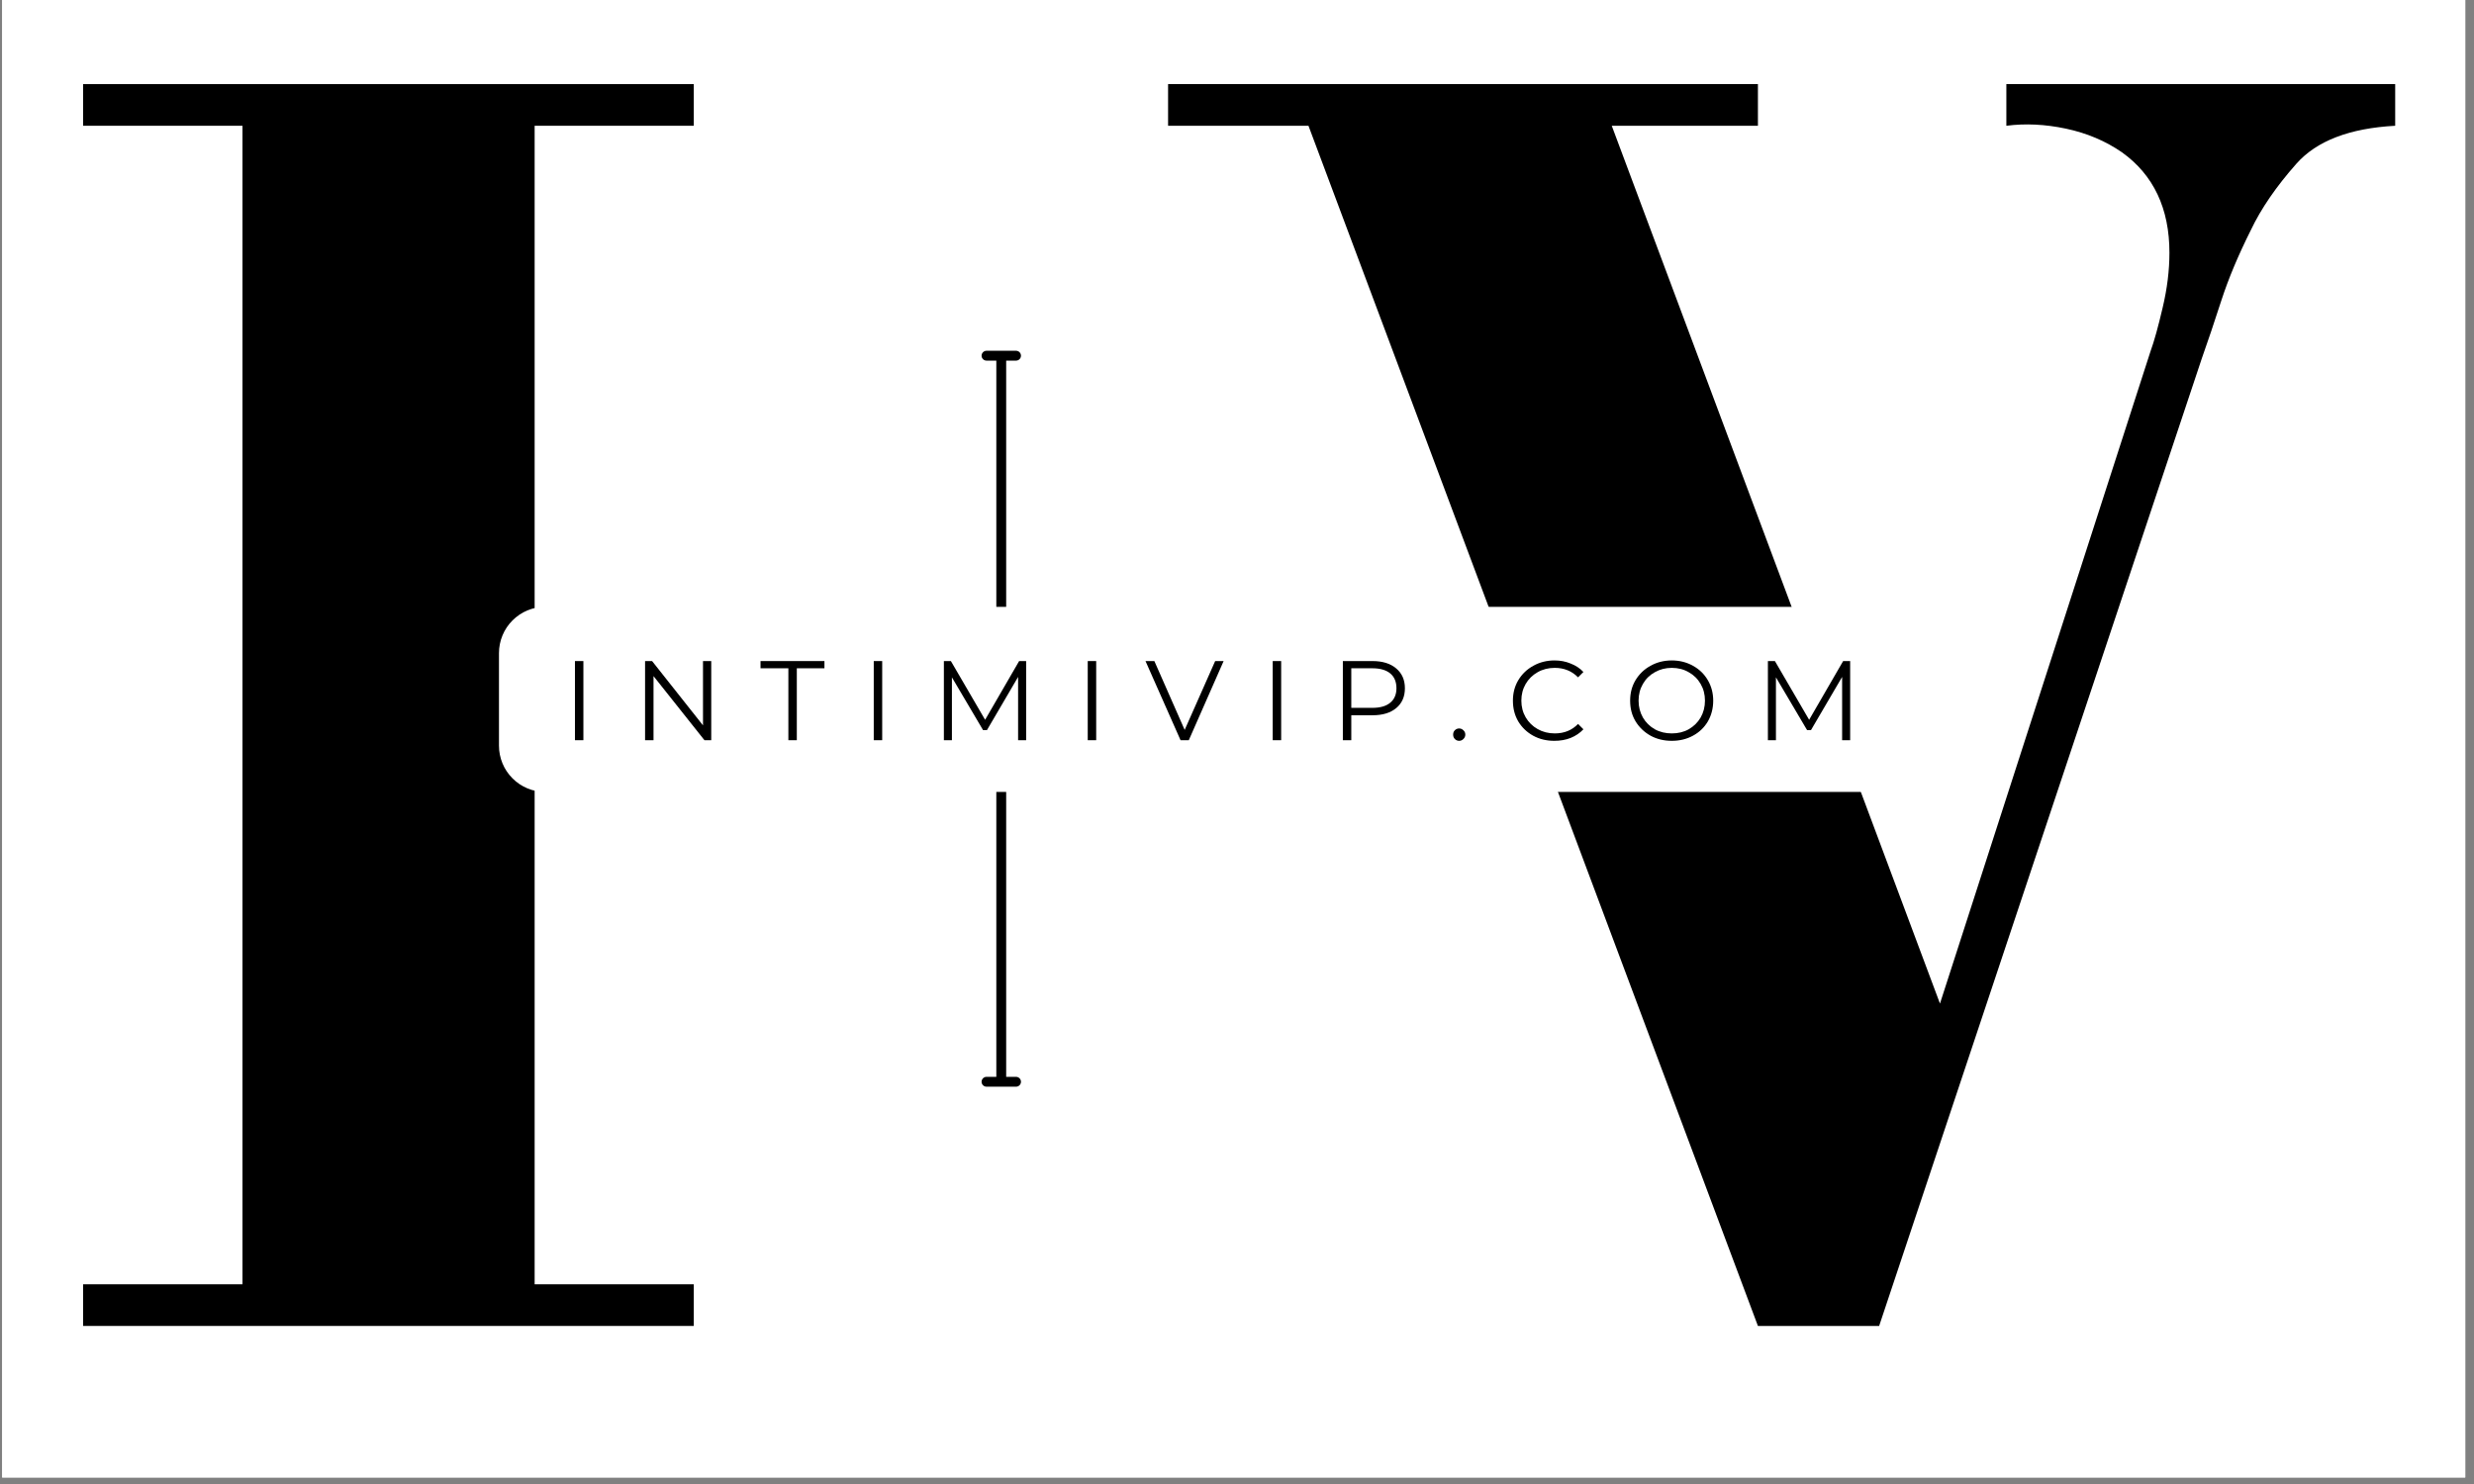 <svg xmlns="http://www.w3.org/2000/svg" xmlns:xlink="http://www.w3.org/1999/xlink" width="250" zoomAndPan="magnify" viewBox="0 0 187.5 112.5" height="150" preserveAspectRatio="xMidYMid meet" version="1.0"><rect x="0" y="0" width="187.5" height="112.5" fill="#808080" stroke="none"/><defs><g/><clipPath id="bae15b748e"><path d="M 0.164 0 L 186.836 0 L 186.836 112.004 L 0.164 112.004 Z M 0.164 0 " clip-rule="nonzero"/></clipPath></defs><g clip-path="url(#bae15b748e)"><path fill="#ffffff" d="M 0.164 0 L 186.836 0 L 186.836 112.004 L 0.164 112.004 Z M 0.164 0 " fill-opacity="1" fill-rule="nonzero"/><path fill="#ffffff" d="M 0.164 0 L 186.836 0 L 186.836 112.004 L 0.164 112.004 Z M 0.164 0 " fill-opacity="1" fill-rule="nonzero"/></g><g fill="#000000" fill-opacity="1"><g transform="translate(0.269, 100.518)"><g><path d="M 52.312 -94.141 L 52.312 -90.984 L 40.25 -90.984 L 40.25 -3.156 L 52.312 -3.156 L 52.312 0 L 6.031 0 L 6.031 -3.156 L 18.109 -3.156 L 18.109 -90.984 L 6.031 -90.984 L 6.031 -94.141 Z M 52.312 -94.141 "/></g></g></g><g fill="#000000" fill-opacity="1"><g transform="translate(86.511, 100.518)"><g><path d="M 46.719 -94.141 L 46.719 -90.984 L 35.641 -90.984 L 60.516 -24.438 L 76.469 -73.875 C 76.75 -74.645 77.055 -75.75 77.391 -77.188 C 77.734 -78.625 77.906 -80.016 77.906 -81.359 C 77.906 -84.711 76.707 -87.25 74.312 -88.969 C 73.062 -89.832 71.645 -90.43 70.062 -90.766 C 68.488 -91.098 66.984 -91.172 65.547 -90.984 L 65.547 -94.141 L 95.016 -94.141 L 95.016 -90.984 C 91.555 -90.797 89.062 -89.836 87.531 -88.109 C 86 -86.379 84.848 -84.703 84.078 -83.078 C 83.117 -81.16 82.375 -79.383 81.844 -77.75 C 81.32 -76.125 80.82 -74.641 80.344 -73.297 L 55.906 0 L 46.719 0 L 12.656 -90.984 L 2.016 -90.984 L 2.016 -94.141 Z M 46.719 -94.141 "/></g></g></g><path stroke-linecap="butt" transform="matrix(0, -0.747, 0.747, 0, 75.511, 82.38)" fill="none" stroke-linejoin="miter" d="M 0.75 0.498 L 73.933 0.498 " stroke="#000000" stroke-width="1" stroke-opacity="1" stroke-miterlimit="4"/><path stroke-linecap="round" transform="matrix(0, -0.747, 0.747, 0, 75.511, 82.38)" fill="none" stroke-linejoin="round" d="M 0.499 -0.998 L 0.499 1.999 " stroke="#000000" stroke-width="1" stroke-opacity="1" stroke-miterlimit="4"/><path stroke-linecap="round" transform="matrix(0, -0.747, 0.747, 0, 75.511, 82.38)" fill="none" stroke-linejoin="round" d="M 74.184 -0.998 L 74.184 1.999 " stroke="#000000" stroke-width="1" stroke-opacity="1" stroke-miterlimit="4"/><path fill="#ffffff" d="M 41.324 46.004 L 142.473 46.004 C 144.41 46.004 145.98 47.574 145.98 49.512 L 145.98 56.527 C 145.98 58.465 144.41 60.035 142.473 60.035 L 41.324 60.035 C 40.391 60.035 39.5 59.668 38.844 59.008 C 38.184 58.352 37.816 57.457 37.816 56.527 L 37.816 49.512 C 37.816 48.582 38.184 47.688 38.844 47.031 C 39.5 46.375 40.391 46.004 41.324 46.004 Z M 41.324 46.004 " fill-opacity="1" fill-rule="nonzero"/><g fill="#000000" fill-opacity="1"><g transform="translate(42.605, 56.114)"><g><path d="M 0.969 -6 L 1.609 -6 L 1.609 0 L 0.969 0 Z M 0.969 -6 "/></g></g></g><g fill="#000000" fill-opacity="1"><g transform="translate(47.92, 56.114)"><g><path d="M 5.984 -6 L 5.984 0 L 5.469 0 L 1.609 -4.859 L 1.609 0 L 0.969 0 L 0.969 -6 L 1.5 -6 L 5.359 -1.125 L 5.359 -6 Z M 5.984 -6 "/></g></g></g><g fill="#000000" fill-opacity="1"><g transform="translate(57.608, 56.114)"><g><path d="M 2.141 -5.453 L 0.031 -5.453 L 0.031 -6 L 4.875 -6 L 4.875 -5.453 L 2.781 -5.453 L 2.781 0 L 2.141 0 Z M 2.141 -5.453 "/></g></g></g><g fill="#000000" fill-opacity="1"><g transform="translate(65.251, 56.114)"><g><path d="M 0.969 -6 L 1.609 -6 L 1.609 0 L 0.969 0 Z M 0.969 -6 "/></g></g></g><g fill="#000000" fill-opacity="1"><g transform="translate(70.566, 56.114)"><g><path d="M 7.203 -6 L 7.203 0 L 6.594 0 L 6.594 -4.797 L 4.234 -0.766 L 3.938 -0.766 L 1.578 -4.766 L 1.578 0 L 0.969 0 L 0.969 -6 L 1.5 -6 L 4.094 -1.547 L 6.672 -6 Z M 7.203 -6 "/></g></g></g><g fill="#000000" fill-opacity="1"><g transform="translate(81.469, 56.114)"><g><path d="M 0.969 -6 L 1.609 -6 L 1.609 0 L 0.969 0 Z M 0.969 -6 "/></g></g></g><g fill="#000000" fill-opacity="1"><g transform="translate(86.784, 56.114)"><g><path d="M 5.953 -6 L 3.312 0 L 2.688 0 L 0.031 -6 L 0.703 -6 L 3 -0.781 L 5.312 -6 Z M 5.953 -6 "/></g></g></g><g fill="#000000" fill-opacity="1"><g transform="translate(95.488, 56.114)"><g><path d="M 0.969 -6 L 1.609 -6 L 1.609 0 L 0.969 0 Z M 0.969 -6 "/></g></g></g><g fill="#000000" fill-opacity="1"><g transform="translate(100.803, 56.114)"><g><path d="M 3.219 -6 C 3.977 -6 4.578 -5.812 5.016 -5.438 C 5.453 -5.07 5.672 -4.57 5.672 -3.938 C 5.672 -3.301 5.453 -2.801 5.016 -2.438 C 4.578 -2.07 3.977 -1.891 3.219 -1.891 L 1.609 -1.891 L 1.609 0 L 0.969 0 L 0.969 -6 Z M 3.203 -2.453 C 3.797 -2.453 4.25 -2.582 4.562 -2.844 C 4.875 -3.102 5.031 -3.469 5.031 -3.938 C 5.031 -4.426 4.875 -4.801 4.562 -5.062 C 4.25 -5.32 3.797 -5.453 3.203 -5.453 L 1.609 -5.453 L 1.609 -2.453 Z M 3.203 -2.453 "/></g></g></g><g fill="#000000" fill-opacity="1"><g transform="translate(109.678, 56.114)"><g><path d="M 0.906 0.047 C 0.781 0.047 0.672 0 0.578 -0.094 C 0.492 -0.188 0.453 -0.297 0.453 -0.422 C 0.453 -0.555 0.492 -0.664 0.578 -0.75 C 0.672 -0.844 0.781 -0.891 0.906 -0.891 C 1.031 -0.891 1.141 -0.844 1.234 -0.75 C 1.328 -0.664 1.375 -0.555 1.375 -0.422 C 1.375 -0.297 1.328 -0.188 1.234 -0.094 C 1.141 0 1.031 0.047 0.906 0.047 Z M 0.906 0.047 "/></g></g></g><g fill="#000000" fill-opacity="1"><g transform="translate(114.223, 56.114)"><g><path d="M 3.578 0.047 C 2.984 0.047 2.445 -0.082 1.969 -0.344 C 1.5 -0.602 1.125 -0.961 0.844 -1.422 C 0.57 -1.891 0.438 -2.414 0.438 -3 C 0.438 -3.57 0.57 -4.086 0.844 -4.547 C 1.125 -5.016 1.504 -5.379 1.984 -5.641 C 2.461 -5.91 3 -6.047 3.594 -6.047 C 4.031 -6.047 4.438 -5.969 4.812 -5.812 C 5.195 -5.664 5.52 -5.453 5.781 -5.172 L 5.375 -4.766 C 4.906 -5.242 4.316 -5.484 3.609 -5.484 C 3.129 -5.484 2.695 -5.375 2.312 -5.156 C 1.926 -4.938 1.625 -4.641 1.406 -4.266 C 1.188 -3.891 1.078 -3.469 1.078 -3 C 1.078 -2.531 1.188 -2.109 1.406 -1.734 C 1.625 -1.359 1.926 -1.062 2.312 -0.844 C 2.695 -0.625 3.129 -0.516 3.609 -0.516 C 4.328 -0.516 4.914 -0.754 5.375 -1.234 L 5.781 -0.828 C 5.52 -0.547 5.195 -0.328 4.812 -0.172 C 4.438 -0.023 4.023 0.047 3.578 0.047 Z M 3.578 0.047 "/></g></g></g><g fill="#000000" fill-opacity="1"><g transform="translate(123.107, 56.114)"><g><path d="M 3.594 0.047 C 3 0.047 2.461 -0.082 1.984 -0.344 C 1.504 -0.613 1.125 -0.977 0.844 -1.438 C 0.57 -1.895 0.438 -2.414 0.438 -3 C 0.438 -3.57 0.57 -4.086 0.844 -4.547 C 1.125 -5.016 1.504 -5.379 1.984 -5.641 C 2.461 -5.91 3 -6.047 3.594 -6.047 C 4.188 -6.047 4.723 -5.91 5.203 -5.641 C 5.68 -5.379 6.055 -5.016 6.328 -4.547 C 6.598 -4.086 6.734 -3.57 6.734 -3 C 6.734 -2.414 6.598 -1.891 6.328 -1.422 C 6.055 -0.961 5.68 -0.602 5.203 -0.344 C 4.723 -0.082 4.188 0.047 3.594 0.047 Z M 3.594 -0.516 C 4.07 -0.516 4.5 -0.617 4.875 -0.828 C 5.258 -1.047 5.562 -1.344 5.781 -1.719 C 6 -2.102 6.109 -2.531 6.109 -3 C 6.109 -3.469 6 -3.891 5.781 -4.266 C 5.562 -4.648 5.258 -4.945 4.875 -5.156 C 4.5 -5.375 4.07 -5.484 3.594 -5.484 C 3.125 -5.484 2.695 -5.375 2.312 -5.156 C 1.926 -4.945 1.625 -4.648 1.406 -4.266 C 1.188 -3.891 1.078 -3.469 1.078 -3 C 1.078 -2.531 1.188 -2.102 1.406 -1.719 C 1.625 -1.344 1.926 -1.047 2.312 -0.828 C 2.695 -0.617 3.125 -0.516 3.594 -0.516 Z M 3.594 -0.516 "/></g></g></g><g fill="#000000" fill-opacity="1"><g transform="translate(133.017, 56.114)"><g><path d="M 7.203 -6 L 7.203 0 L 6.594 0 L 6.594 -4.797 L 4.234 -0.766 L 3.938 -0.766 L 1.578 -4.766 L 1.578 0 L 0.969 0 L 0.969 -6 L 1.5 -6 L 4.094 -1.547 L 6.672 -6 Z M 7.203 -6 "/></g></g></g></svg>